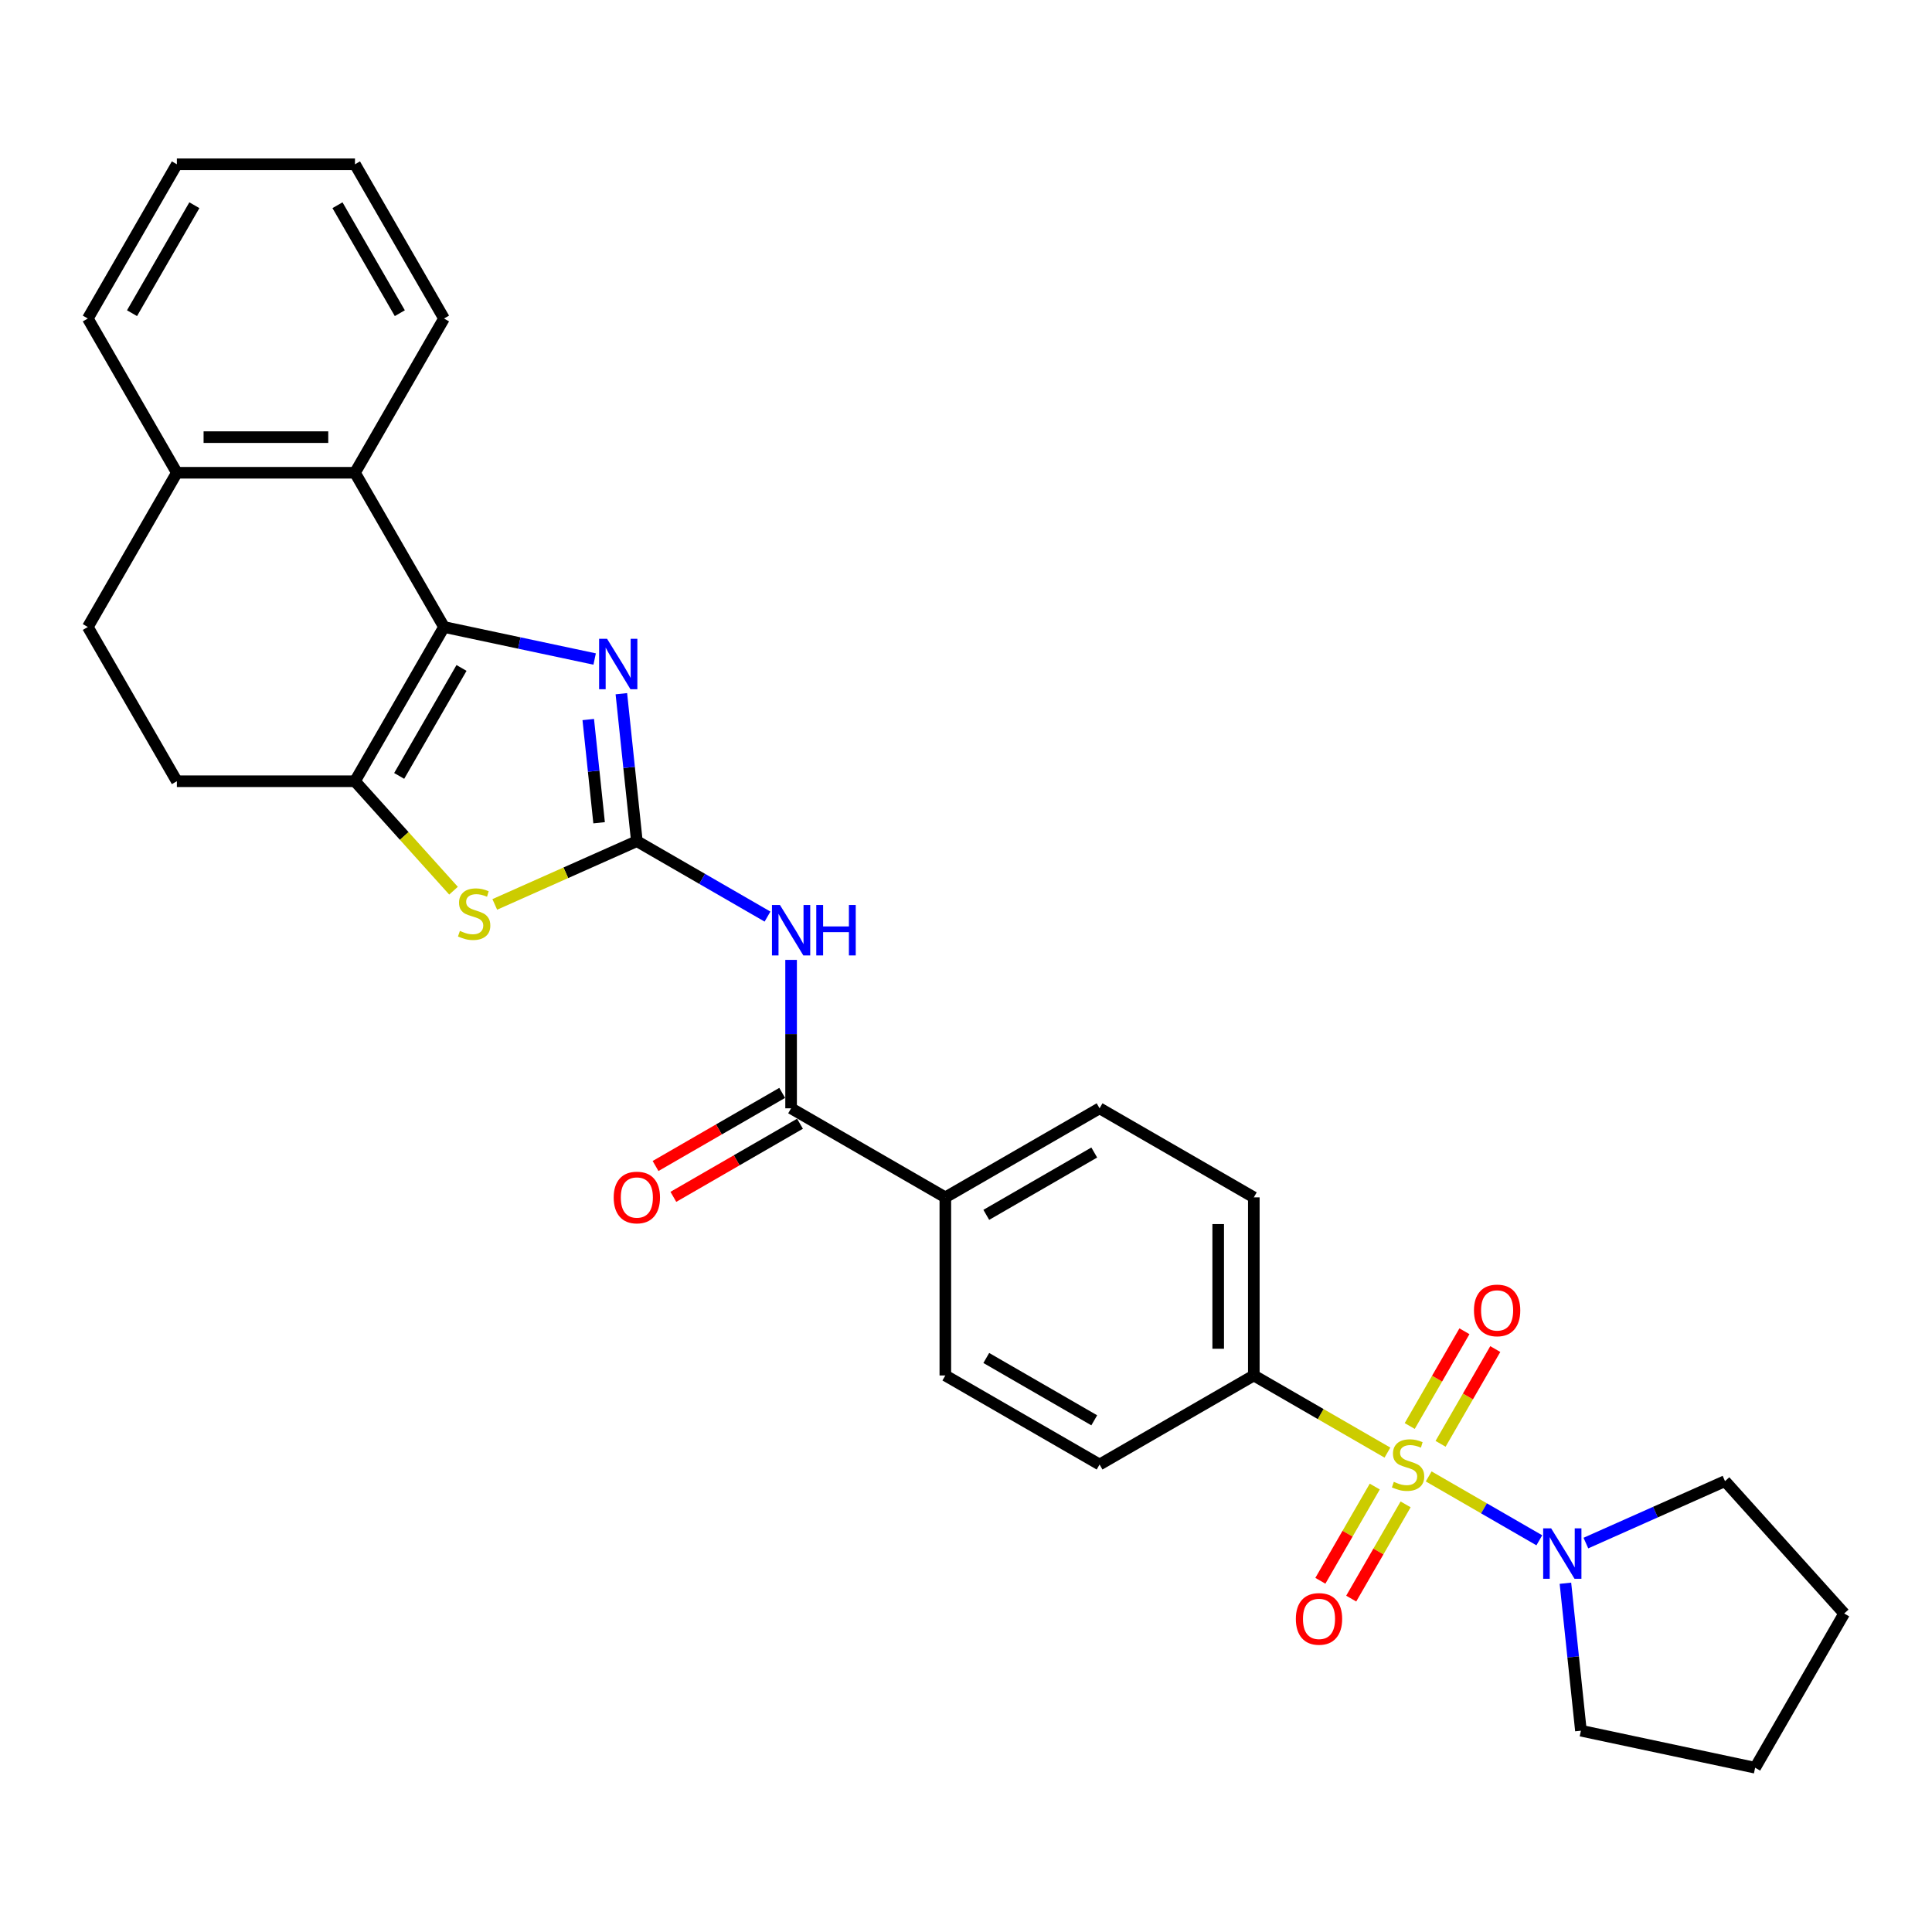 <?xml version='1.0' encoding='iso-8859-1'?>
<svg version='1.1' baseProfile='full'
              xmlns='http://www.w3.org/2000/svg'
                      xmlns:rdkit='http://www.rdkit.org/xml'
                      xmlns:xlink='http://www.w3.org/1999/xlink'
                  xml:space='preserve'
width='1000px' height='1000px' viewBox='0 0 1000 1000'>
<!-- END OF HEADER -->
<rect style='opacity:1.0;fill:#FFFFFF;stroke:none' width='1000' height='1000' x='0' y='0'> </rect>
<path class='bond-6' d='M 739.485,764.195 L 768.116,780.725' style='fill:none;fill-rule:evenodd;stroke:#CCCC00;stroke-width:6px;stroke-linecap:butt;stroke-linejoin:miter;stroke-opacity:1' />
<path class='bond-6' d='M 768.116,780.725 L 796.748,797.256' style='fill:none;fill-rule:evenodd;stroke:#0000FF;stroke-width:6px;stroke-linecap:butt;stroke-linejoin:miter;stroke-opacity:1' />
<path class='bond-9' d='M 718.135,751.868 L 683.555,731.904' style='fill:none;fill-rule:evenodd;stroke:#CCCC00;stroke-width:6px;stroke-linecap:butt;stroke-linejoin:miter;stroke-opacity:1' />
<path class='bond-9' d='M 683.555,731.904 L 648.975,711.939' style='fill:none;fill-rule:evenodd;stroke:#000000;stroke-width:6px;stroke-linecap:butt;stroke-linejoin:miter;stroke-opacity:1' />
<path class='bond-10' d='M 711.576,769.444 L 697.497,793.829' style='fill:none;fill-rule:evenodd;stroke:#CCCC00;stroke-width:6px;stroke-linecap:butt;stroke-linejoin:miter;stroke-opacity:1' />
<path class='bond-10' d='M 697.497,793.829 L 683.419,818.214' style='fill:none;fill-rule:evenodd;stroke:#FF0000;stroke-width:6px;stroke-linecap:butt;stroke-linejoin:miter;stroke-opacity:1' />
<path class='bond-10' d='M 727.543,778.663 L 713.464,803.048' style='fill:none;fill-rule:evenodd;stroke:#CCCC00;stroke-width:6px;stroke-linecap:butt;stroke-linejoin:miter;stroke-opacity:1' />
<path class='bond-10' d='M 713.464,803.048 L 699.386,827.433' style='fill:none;fill-rule:evenodd;stroke:#FF0000;stroke-width:6px;stroke-linecap:butt;stroke-linejoin:miter;stroke-opacity:1' />
<path class='bond-11' d='M 745.639,747.32 L 759.797,722.797' style='fill:none;fill-rule:evenodd;stroke:#CCCC00;stroke-width:6px;stroke-linecap:butt;stroke-linejoin:miter;stroke-opacity:1' />
<path class='bond-11' d='M 759.797,722.797 L 773.955,698.275' style='fill:none;fill-rule:evenodd;stroke:#FF0000;stroke-width:6px;stroke-linecap:butt;stroke-linejoin:miter;stroke-opacity:1' />
<path class='bond-11' d='M 729.672,738.101 L 743.83,713.579' style='fill:none;fill-rule:evenodd;stroke:#CCCC00;stroke-width:6px;stroke-linecap:butt;stroke-linejoin:miter;stroke-opacity:1' />
<path class='bond-11' d='M 743.83,713.579 L 757.988,689.056' style='fill:none;fill-rule:evenodd;stroke:#FF0000;stroke-width:6px;stroke-linecap:butt;stroke-linejoin:miter;stroke-opacity:1' />
<path class='bond-0' d='M 329.634,435.381 L 363.449,454.904' style='fill:none;fill-rule:evenodd;stroke:#000000;stroke-width:6px;stroke-linecap:butt;stroke-linejoin:miter;stroke-opacity:1' />
<path class='bond-0' d='M 363.449,454.904 L 397.263,474.427' style='fill:none;fill-rule:evenodd;stroke:#0000FF;stroke-width:6px;stroke-linecap:butt;stroke-linejoin:miter;stroke-opacity:1' />
<path class='bond-2' d='M 329.634,435.381 L 325.623,397.22' style='fill:none;fill-rule:evenodd;stroke:#000000;stroke-width:6px;stroke-linecap:butt;stroke-linejoin:miter;stroke-opacity:1' />
<path class='bond-2' d='M 325.623,397.22 L 321.612,359.059' style='fill:none;fill-rule:evenodd;stroke:#0000FF;stroke-width:6px;stroke-linecap:butt;stroke-linejoin:miter;stroke-opacity:1' />
<path class='bond-2' d='M 310.094,425.86 L 307.286,399.147' style='fill:none;fill-rule:evenodd;stroke:#000000;stroke-width:6px;stroke-linecap:butt;stroke-linejoin:miter;stroke-opacity:1' />
<path class='bond-2' d='M 307.286,399.147 L 304.479,372.434' style='fill:none;fill-rule:evenodd;stroke:#0000FF;stroke-width:6px;stroke-linecap:butt;stroke-linejoin:miter;stroke-opacity:1' />
<path class='bond-5' d='M 329.634,435.381 L 292.863,451.752' style='fill:none;fill-rule:evenodd;stroke:#000000;stroke-width:6px;stroke-linecap:butt;stroke-linejoin:miter;stroke-opacity:1' />
<path class='bond-5' d='M 292.863,451.752 L 256.093,468.124' style='fill:none;fill-rule:evenodd;stroke:#CCCC00;stroke-width:6px;stroke-linecap:butt;stroke-linejoin:miter;stroke-opacity:1' />
<path class='bond-1' d='M 229.826,324.534 L 268.809,332.82' style='fill:none;fill-rule:evenodd;stroke:#000000;stroke-width:6px;stroke-linecap:butt;stroke-linejoin:miter;stroke-opacity:1' />
<path class='bond-1' d='M 268.809,332.82 L 307.792,341.106' style='fill:none;fill-rule:evenodd;stroke:#0000FF;stroke-width:6px;stroke-linecap:butt;stroke-linejoin:miter;stroke-opacity:1' />
<path class='bond-8' d='M 229.826,324.534 L 183.733,244.699' style='fill:none;fill-rule:evenodd;stroke:#000000;stroke-width:6px;stroke-linecap:butt;stroke-linejoin:miter;stroke-opacity:1' />
<path class='bond-31' d='M 229.826,324.534 L 183.733,404.369' style='fill:none;fill-rule:evenodd;stroke:#000000;stroke-width:6px;stroke-linecap:butt;stroke-linejoin:miter;stroke-opacity:1' />
<path class='bond-31' d='M 238.879,345.728 L 206.614,401.612' style='fill:none;fill-rule:evenodd;stroke:#000000;stroke-width:6px;stroke-linecap:butt;stroke-linejoin:miter;stroke-opacity:1' />
<path class='bond-3' d='M 183.733,404.369 L 209.238,432.695' style='fill:none;fill-rule:evenodd;stroke:#000000;stroke-width:6px;stroke-linecap:butt;stroke-linejoin:miter;stroke-opacity:1' />
<path class='bond-3' d='M 209.238,432.695 L 234.743,461.021' style='fill:none;fill-rule:evenodd;stroke:#CCCC00;stroke-width:6px;stroke-linecap:butt;stroke-linejoin:miter;stroke-opacity:1' />
<path class='bond-13' d='M 183.733,404.369 L 91.547,404.369' style='fill:none;fill-rule:evenodd;stroke:#000000;stroke-width:6px;stroke-linecap:butt;stroke-linejoin:miter;stroke-opacity:1' />
<path class='bond-4' d='M 409.469,496.832 L 409.469,535.246' style='fill:none;fill-rule:evenodd;stroke:#0000FF;stroke-width:6px;stroke-linecap:butt;stroke-linejoin:miter;stroke-opacity:1' />
<path class='bond-4' d='M 409.469,535.246 L 409.469,573.66' style='fill:none;fill-rule:evenodd;stroke:#000000;stroke-width:6px;stroke-linecap:butt;stroke-linejoin:miter;stroke-opacity:1' />
<path class='bond-21' d='M 820.851,798.69 L 856.856,782.66' style='fill:none;fill-rule:evenodd;stroke:#0000FF;stroke-width:6px;stroke-linecap:butt;stroke-linejoin:miter;stroke-opacity:1' />
<path class='bond-21' d='M 856.856,782.66 L 892.861,766.629' style='fill:none;fill-rule:evenodd;stroke:#000000;stroke-width:6px;stroke-linecap:butt;stroke-linejoin:miter;stroke-opacity:1' />
<path class='bond-22' d='M 810.259,819.483 L 814.27,857.644' style='fill:none;fill-rule:evenodd;stroke:#0000FF;stroke-width:6px;stroke-linecap:butt;stroke-linejoin:miter;stroke-opacity:1' />
<path class='bond-22' d='M 814.27,857.644 L 818.281,895.805' style='fill:none;fill-rule:evenodd;stroke:#000000;stroke-width:6px;stroke-linecap:butt;stroke-linejoin:miter;stroke-opacity:1' />
<path class='bond-7' d='M 409.469,573.66 L 489.304,619.753' style='fill:none;fill-rule:evenodd;stroke:#000000;stroke-width:6px;stroke-linecap:butt;stroke-linejoin:miter;stroke-opacity:1' />
<path class='bond-15' d='M 404.86,565.676 L 372.086,584.598' style='fill:none;fill-rule:evenodd;stroke:#000000;stroke-width:6px;stroke-linecap:butt;stroke-linejoin:miter;stroke-opacity:1' />
<path class='bond-15' d='M 372.086,584.598 L 339.313,603.52' style='fill:none;fill-rule:evenodd;stroke:#FF0000;stroke-width:6px;stroke-linecap:butt;stroke-linejoin:miter;stroke-opacity:1' />
<path class='bond-15' d='M 414.078,581.644 L 381.305,600.565' style='fill:none;fill-rule:evenodd;stroke:#000000;stroke-width:6px;stroke-linecap:butt;stroke-linejoin:miter;stroke-opacity:1' />
<path class='bond-15' d='M 381.305,600.565 L 348.532,619.487' style='fill:none;fill-rule:evenodd;stroke:#FF0000;stroke-width:6px;stroke-linecap:butt;stroke-linejoin:miter;stroke-opacity:1' />
<path class='bond-14' d='M 183.733,244.699 L 91.547,244.699' style='fill:none;fill-rule:evenodd;stroke:#000000;stroke-width:6px;stroke-linecap:butt;stroke-linejoin:miter;stroke-opacity:1' />
<path class='bond-14' d='M 169.905,226.261 L 105.375,226.261' style='fill:none;fill-rule:evenodd;stroke:#000000;stroke-width:6px;stroke-linecap:butt;stroke-linejoin:miter;stroke-opacity:1' />
<path class='bond-23' d='M 183.733,244.699 L 229.826,164.863' style='fill:none;fill-rule:evenodd;stroke:#000000;stroke-width:6px;stroke-linecap:butt;stroke-linejoin:miter;stroke-opacity:1' />
<path class='bond-16' d='M 648.975,711.939 L 648.975,619.753' style='fill:none;fill-rule:evenodd;stroke:#000000;stroke-width:6px;stroke-linecap:butt;stroke-linejoin:miter;stroke-opacity:1' />
<path class='bond-16' d='M 630.537,698.111 L 630.537,633.581' style='fill:none;fill-rule:evenodd;stroke:#000000;stroke-width:6px;stroke-linecap:butt;stroke-linejoin:miter;stroke-opacity:1' />
<path class='bond-17' d='M 648.975,711.939 L 569.139,758.032' style='fill:none;fill-rule:evenodd;stroke:#000000;stroke-width:6px;stroke-linecap:butt;stroke-linejoin:miter;stroke-opacity:1' />
<path class='bond-12' d='M 489.304,619.753 L 489.304,711.939' style='fill:none;fill-rule:evenodd;stroke:#000000;stroke-width:6px;stroke-linecap:butt;stroke-linejoin:miter;stroke-opacity:1' />
<path class='bond-29' d='M 489.304,619.753 L 569.139,573.66' style='fill:none;fill-rule:evenodd;stroke:#000000;stroke-width:6px;stroke-linecap:butt;stroke-linejoin:miter;stroke-opacity:1' />
<path class='bond-29' d='M 510.498,628.806 L 566.383,596.541' style='fill:none;fill-rule:evenodd;stroke:#000000;stroke-width:6px;stroke-linecap:butt;stroke-linejoin:miter;stroke-opacity:1' />
<path class='bond-18' d='M 91.547,404.369 L 45.455,324.534' style='fill:none;fill-rule:evenodd;stroke:#000000;stroke-width:6px;stroke-linecap:butt;stroke-linejoin:miter;stroke-opacity:1' />
<path class='bond-24' d='M 91.547,244.699 L 45.455,164.863' style='fill:none;fill-rule:evenodd;stroke:#000000;stroke-width:6px;stroke-linecap:butt;stroke-linejoin:miter;stroke-opacity:1' />
<path class='bond-32' d='M 91.547,244.699 L 45.455,324.534' style='fill:none;fill-rule:evenodd;stroke:#000000;stroke-width:6px;stroke-linecap:butt;stroke-linejoin:miter;stroke-opacity:1' />
<path class='bond-20' d='M 648.975,619.753 L 569.139,573.66' style='fill:none;fill-rule:evenodd;stroke:#000000;stroke-width:6px;stroke-linecap:butt;stroke-linejoin:miter;stroke-opacity:1' />
<path class='bond-19' d='M 569.139,758.032 L 489.304,711.939' style='fill:none;fill-rule:evenodd;stroke:#000000;stroke-width:6px;stroke-linecap:butt;stroke-linejoin:miter;stroke-opacity:1' />
<path class='bond-19' d='M 566.383,735.151 L 510.498,702.886' style='fill:none;fill-rule:evenodd;stroke:#000000;stroke-width:6px;stroke-linecap:butt;stroke-linejoin:miter;stroke-opacity:1' />
<path class='bond-26' d='M 892.861,766.629 L 954.545,835.137' style='fill:none;fill-rule:evenodd;stroke:#000000;stroke-width:6px;stroke-linecap:butt;stroke-linejoin:miter;stroke-opacity:1' />
<path class='bond-25' d='M 818.281,895.805 L 908.453,914.972' style='fill:none;fill-rule:evenodd;stroke:#000000;stroke-width:6px;stroke-linecap:butt;stroke-linejoin:miter;stroke-opacity:1' />
<path class='bond-27' d='M 229.826,164.863 L 183.733,85.028' style='fill:none;fill-rule:evenodd;stroke:#000000;stroke-width:6px;stroke-linecap:butt;stroke-linejoin:miter;stroke-opacity:1' />
<path class='bond-27' d='M 206.945,162.107 L 174.68,106.222' style='fill:none;fill-rule:evenodd;stroke:#000000;stroke-width:6px;stroke-linecap:butt;stroke-linejoin:miter;stroke-opacity:1' />
<path class='bond-33' d='M 45.455,164.863 L 91.547,85.028' style='fill:none;fill-rule:evenodd;stroke:#000000;stroke-width:6px;stroke-linecap:butt;stroke-linejoin:miter;stroke-opacity:1' />
<path class='bond-33' d='M 68.335,162.107 L 100.601,106.222' style='fill:none;fill-rule:evenodd;stroke:#000000;stroke-width:6px;stroke-linecap:butt;stroke-linejoin:miter;stroke-opacity:1' />
<path class='bond-30' d='M 908.453,914.972 L 954.545,835.137' style='fill:none;fill-rule:evenodd;stroke:#000000;stroke-width:6px;stroke-linecap:butt;stroke-linejoin:miter;stroke-opacity:1' />
<path class='bond-28' d='M 183.733,85.028 L 91.547,85.028' style='fill:none;fill-rule:evenodd;stroke:#000000;stroke-width:6px;stroke-linecap:butt;stroke-linejoin:miter;stroke-opacity:1' />
<path  class='atom-0' d='M 721.435 766.992
Q 721.73 767.103, 722.947 767.619
Q 724.164 768.135, 725.491 768.467
Q 726.856 768.762, 728.183 768.762
Q 730.654 768.762, 732.092 767.582
Q 733.53 766.365, 733.53 764.263
Q 733.53 762.825, 732.792 761.94
Q 732.092 761.055, 730.985 760.576
Q 729.879 760.097, 728.036 759.543
Q 725.712 758.843, 724.311 758.179
Q 722.947 757.515, 721.951 756.114
Q 720.993 754.713, 720.993 752.353
Q 720.993 749.071, 723.205 747.043
Q 725.454 745.015, 729.879 745.015
Q 732.903 745.015, 736.332 746.453
L 735.484 749.292
Q 732.35 748.002, 729.99 748.002
Q 727.446 748.002, 726.044 749.071
Q 724.643 750.104, 724.68 751.91
Q 724.68 753.312, 725.381 754.16
Q 726.118 755.008, 727.151 755.487
Q 728.22 755.967, 729.99 756.52
Q 732.35 757.257, 733.751 757.995
Q 735.152 758.732, 736.148 760.244
Q 737.18 761.719, 737.18 764.263
Q 737.18 767.877, 734.747 769.831
Q 732.35 771.749, 728.331 771.749
Q 726.007 771.749, 724.237 771.233
Q 722.504 770.753, 720.439 769.905
L 721.435 766.992
' fill='#CCCC00'/>
<path  class='atom-3' d='M 314.227 330.647
L 322.782 344.475
Q 323.63 345.839, 324.994 348.31
Q 326.358 350.78, 326.432 350.928
L 326.432 330.647
L 329.898 330.647
L 329.898 356.754
L 326.321 356.754
L 317.14 341.635
Q 316.07 339.866, 314.927 337.837
Q 313.821 335.809, 313.489 335.182
L 313.489 356.754
L 310.097 356.754
L 310.097 330.647
L 314.227 330.647
' fill='#0000FF'/>
<path  class='atom-5' d='M 403.698 468.421
L 412.253 482.249
Q 413.101 483.613, 414.465 486.083
Q 415.83 488.554, 415.903 488.702
L 415.903 468.421
L 419.37 468.421
L 419.37 494.528
L 415.793 494.528
L 406.611 479.409
Q 405.542 477.639, 404.399 475.611
Q 403.292 473.583, 402.961 472.956
L 402.961 494.528
L 399.568 494.528
L 399.568 468.421
L 403.698 468.421
' fill='#0000FF'/>
<path  class='atom-5' d='M 422.504 468.421
L 426.044 468.421
L 426.044 479.52
L 439.392 479.52
L 439.392 468.421
L 442.932 468.421
L 442.932 494.528
L 439.392 494.528
L 439.392 482.47
L 426.044 482.47
L 426.044 494.528
L 422.504 494.528
L 422.504 468.421
' fill='#0000FF'/>
<path  class='atom-6' d='M 238.043 481.837
Q 238.338 481.948, 239.555 482.464
Q 240.771 482.98, 242.099 483.312
Q 243.463 483.607, 244.791 483.607
Q 247.261 483.607, 248.699 482.427
Q 250.138 481.21, 250.138 479.108
Q 250.138 477.67, 249.4 476.785
Q 248.699 475.9, 247.593 475.421
Q 246.487 474.942, 244.643 474.388
Q 242.32 473.688, 240.919 473.024
Q 239.555 472.36, 238.559 470.959
Q 237.6 469.558, 237.6 467.198
Q 237.6 463.916, 239.813 461.888
Q 242.062 459.86, 246.487 459.86
Q 249.511 459.86, 252.94 461.298
L 252.092 464.137
Q 248.958 462.847, 246.598 462.847
Q 244.053 462.847, 242.652 463.916
Q 241.251 464.949, 241.288 466.755
Q 241.288 468.157, 241.988 469.005
Q 242.726 469.853, 243.758 470.332
Q 244.828 470.812, 246.598 471.365
Q 248.958 472.102, 250.359 472.84
Q 251.76 473.577, 252.756 475.089
Q 253.788 476.564, 253.788 479.108
Q 253.788 482.722, 251.354 484.676
Q 248.958 486.594, 244.938 486.594
Q 242.615 486.594, 240.845 486.078
Q 239.112 485.598, 237.047 484.75
L 238.043 481.837
' fill='#CCCC00'/>
<path  class='atom-7' d='M 802.874 791.071
L 811.429 804.899
Q 812.277 806.263, 813.642 808.734
Q 815.006 811.204, 815.08 811.352
L 815.08 791.071
L 818.546 791.071
L 818.546 817.178
L 814.969 817.178
L 805.787 802.06
Q 804.718 800.29, 803.575 798.262
Q 802.469 796.233, 802.137 795.607
L 802.137 817.178
L 798.744 817.178
L 798.744 791.071
L 802.874 791.071
' fill='#0000FF'/>
<path  class='atom-11' d='M 670.733 837.941
Q 670.733 831.672, 673.83 828.169
Q 676.928 824.666, 682.717 824.666
Q 688.506 824.666, 691.604 828.169
Q 694.701 831.672, 694.701 837.941
Q 694.701 844.283, 691.567 847.897
Q 688.433 851.474, 682.717 851.474
Q 676.965 851.474, 673.83 847.897
Q 670.733 844.32, 670.733 837.941
M 682.717 848.524
Q 686.699 848.524, 688.838 845.869
Q 691.014 843.177, 691.014 837.941
Q 691.014 832.815, 688.838 830.234
Q 686.699 827.616, 682.717 827.616
Q 678.735 827.616, 676.559 830.197
Q 674.42 832.778, 674.42 837.941
Q 674.42 843.214, 676.559 845.869
Q 678.735 848.524, 682.717 848.524
' fill='#FF0000'/>
<path  class='atom-12' d='M 762.919 678.27
Q 762.919 672.001, 766.016 668.498
Q 769.114 664.995, 774.903 664.995
Q 780.692 664.995, 783.79 668.498
Q 786.887 672.001, 786.887 678.27
Q 786.887 684.612, 783.753 688.226
Q 780.618 691.803, 774.903 691.803
Q 769.15 691.803, 766.016 688.226
Q 762.919 684.649, 762.919 678.27
M 774.903 688.853
Q 778.885 688.853, 781.024 686.198
Q 783.2 683.506, 783.2 678.27
Q 783.2 673.145, 781.024 670.563
Q 778.885 667.945, 774.903 667.945
Q 770.92 667.945, 768.745 670.527
Q 766.606 673.108, 766.606 678.27
Q 766.606 683.543, 768.745 686.198
Q 770.92 688.853, 774.903 688.853
' fill='#FF0000'/>
<path  class='atom-16' d='M 317.649 619.827
Q 317.649 613.558, 320.747 610.055
Q 323.844 606.552, 329.634 606.552
Q 335.423 606.552, 338.52 610.055
Q 341.618 613.558, 341.618 619.827
Q 341.618 626.169, 338.483 629.783
Q 335.349 633.36, 329.634 633.36
Q 323.881 633.36, 320.747 629.783
Q 317.649 626.206, 317.649 619.827
M 329.634 630.41
Q 333.616 630.41, 335.755 627.755
Q 337.93 625.063, 337.93 619.827
Q 337.93 614.701, 335.755 612.12
Q 333.616 609.502, 329.634 609.502
Q 325.651 609.502, 323.476 612.083
Q 321.337 614.664, 321.337 619.827
Q 321.337 625.1, 323.476 627.755
Q 325.651 630.41, 329.634 630.41
' fill='#FF0000'/>
</svg>
